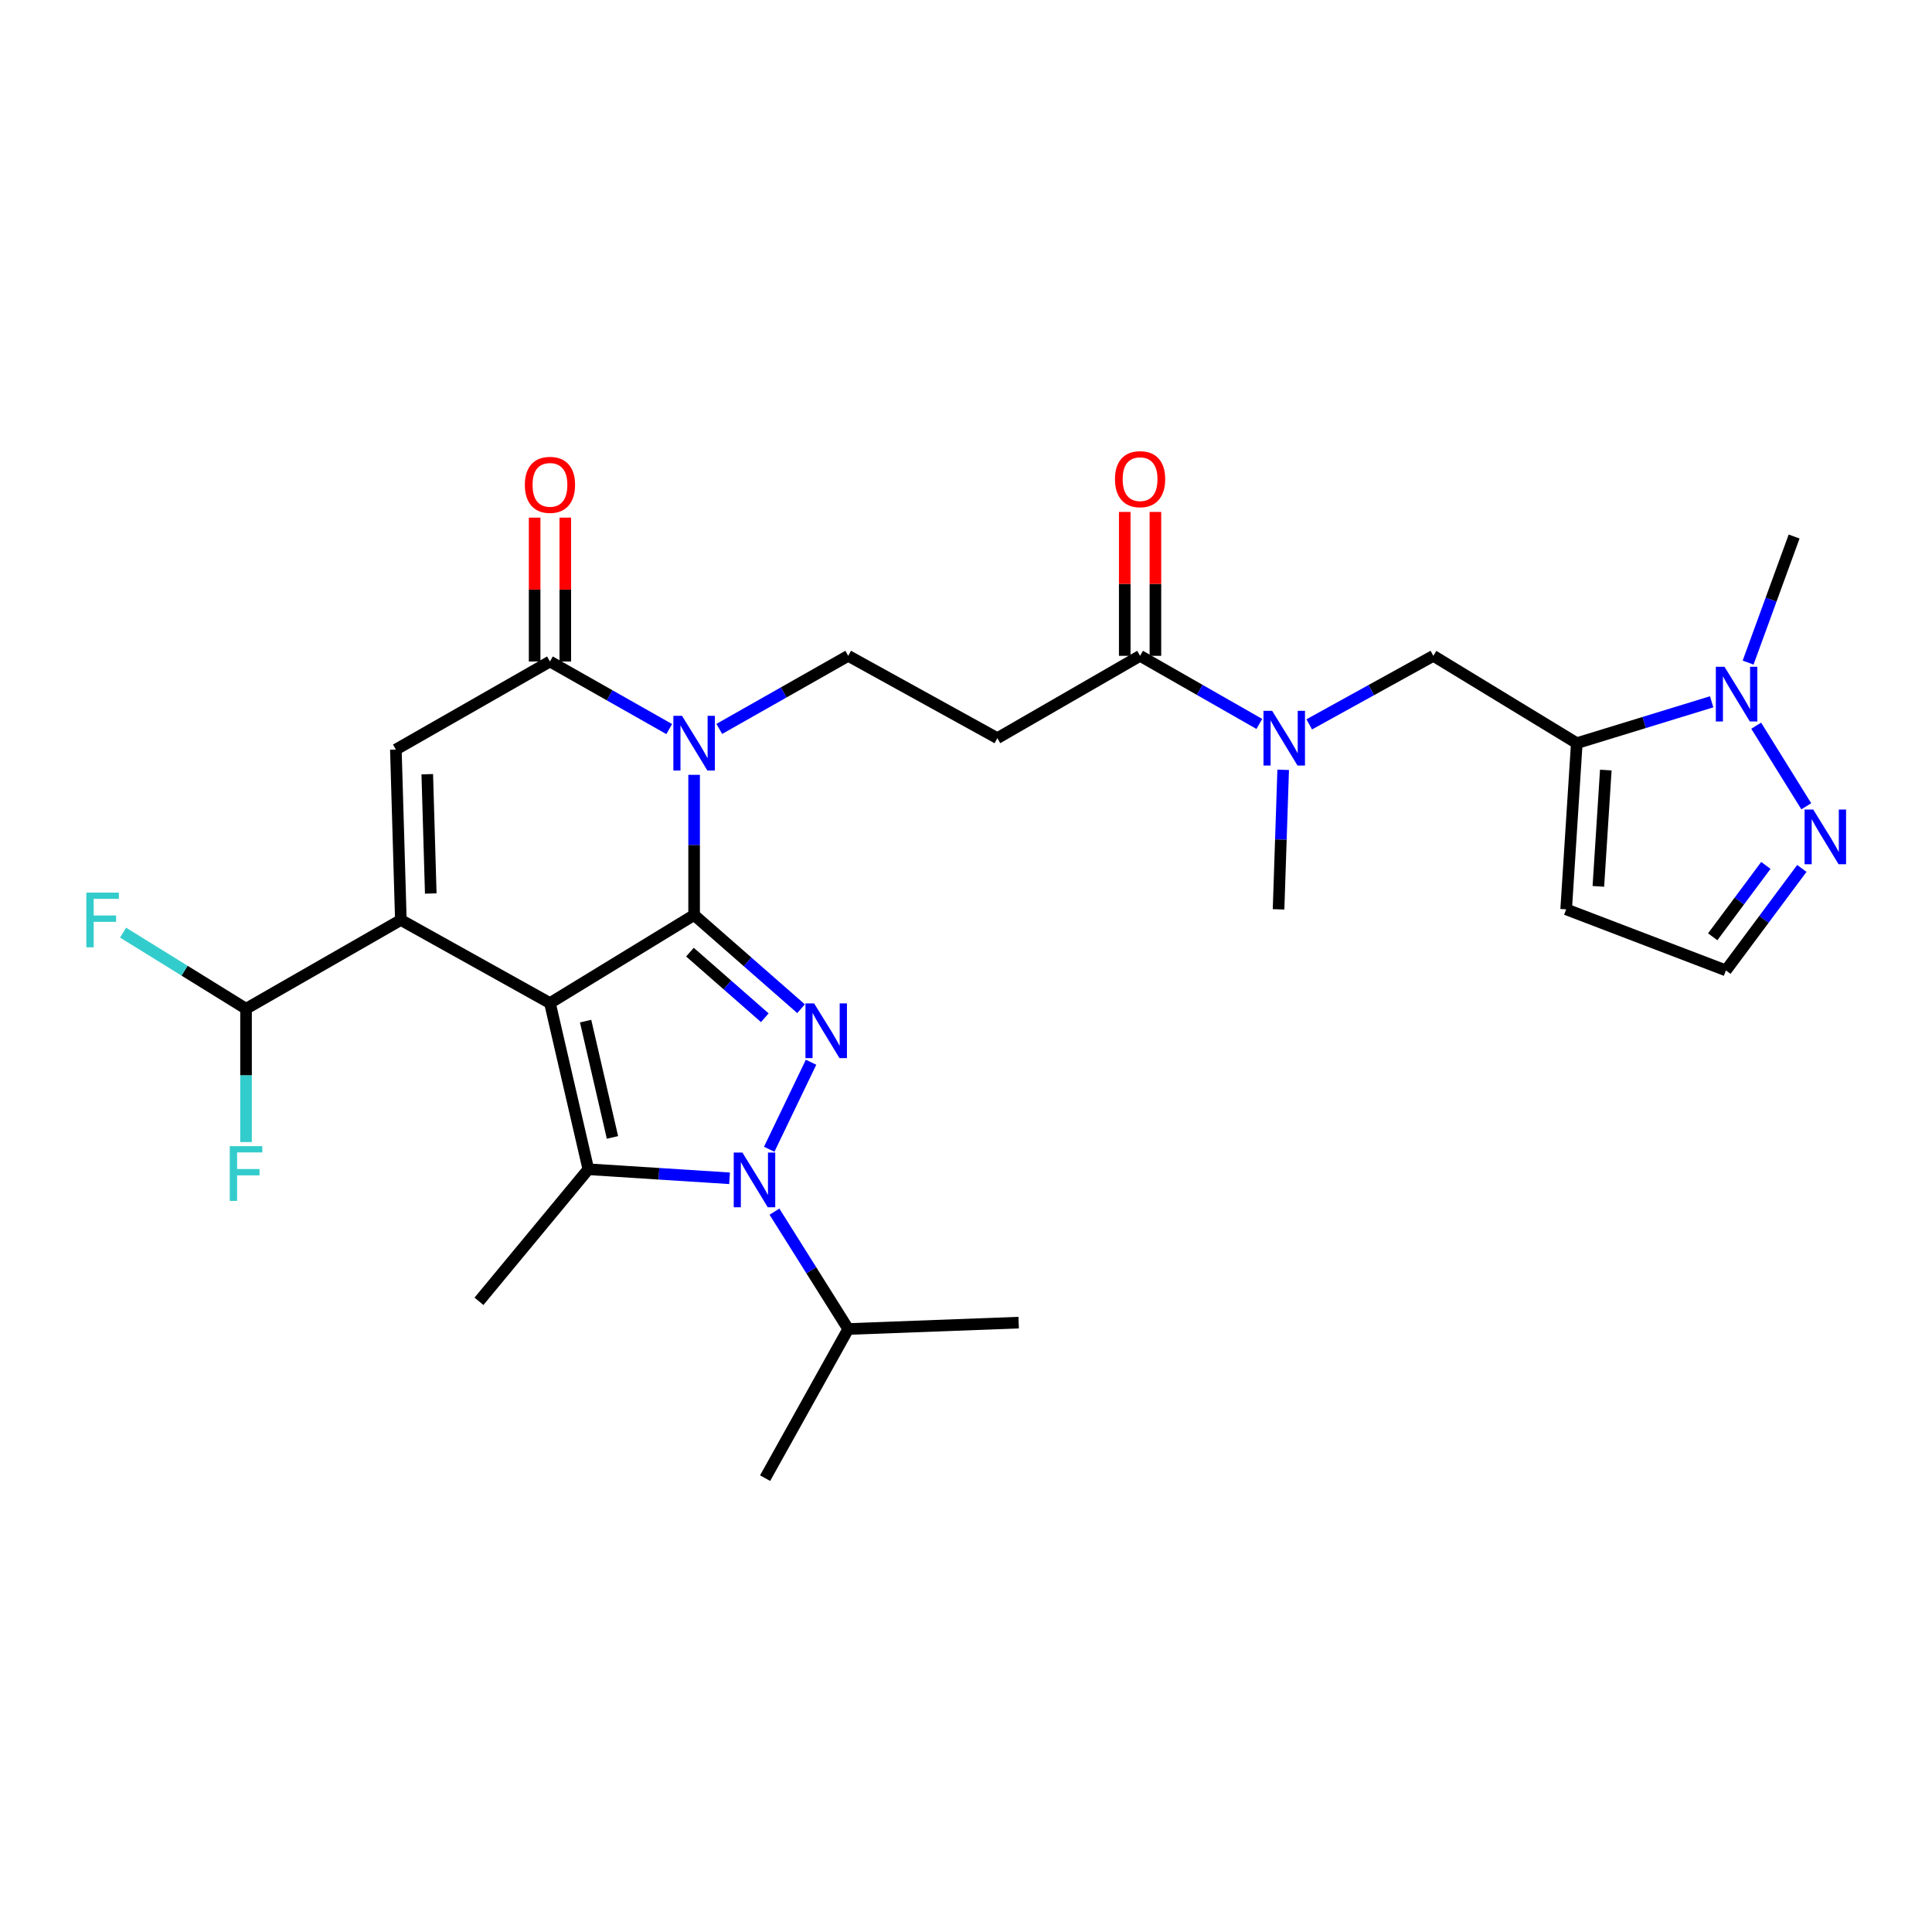 <?xml version='1.0' encoding='iso-8859-1'?>
<svg version='1.1' baseProfile='full'
              xmlns='http://www.w3.org/2000/svg'
                      xmlns:rdkit='http://www.rdkit.org/xml'
                      xmlns:xlink='http://www.w3.org/1999/xlink'
                  xml:space='preserve'
width='1000px' height='1000px' viewBox='0 0 1000 1000'>
<!-- END OF HEADER -->
<rect style='opacity:1.0;fill:#FFFFFF;stroke:none' width='1000' height='1000' x='0' y='0'> </rect>
<path class='bond-0' d='M 284.66,519.189 L 359.273,473.61' style='fill:none;fill-rule:evenodd;stroke:#000000;stroke-width:6px;stroke-linecap:butt;stroke-linejoin:miter;stroke-opacity:1' />
<path class='bond-3' d='M 284.66,519.189 L 207.482,476.177' style='fill:none;fill-rule:evenodd;stroke:#000000;stroke-width:6px;stroke-linecap:butt;stroke-linejoin:miter;stroke-opacity:1' />
<path class='bond-4' d='M 284.66,519.189 L 304.522,605.205' style='fill:none;fill-rule:evenodd;stroke:#000000;stroke-width:6px;stroke-linecap:butt;stroke-linejoin:miter;stroke-opacity:1' />
<path class='bond-4' d='M 303.107,528.52 L 317.01,588.731' style='fill:none;fill-rule:evenodd;stroke:#000000;stroke-width:6px;stroke-linecap:butt;stroke-linejoin:miter;stroke-opacity:1' />
<path class='bond-1' d='M 359.273,473.61 L 386.95,497.861' style='fill:none;fill-rule:evenodd;stroke:#000000;stroke-width:6px;stroke-linecap:butt;stroke-linejoin:miter;stroke-opacity:1' />
<path class='bond-1' d='M 386.95,497.861 L 414.628,522.111' style='fill:none;fill-rule:evenodd;stroke:#0000FF;stroke-width:6px;stroke-linecap:butt;stroke-linejoin:miter;stroke-opacity:1' />
<path class='bond-1' d='M 357.114,492.826 L 376.489,509.801' style='fill:none;fill-rule:evenodd;stroke:#000000;stroke-width:6px;stroke-linecap:butt;stroke-linejoin:miter;stroke-opacity:1' />
<path class='bond-1' d='M 376.489,509.801 L 395.863,526.776' style='fill:none;fill-rule:evenodd;stroke:#0000FF;stroke-width:6px;stroke-linecap:butt;stroke-linejoin:miter;stroke-opacity:1' />
<path class='bond-2' d='M 359.273,473.61 L 359.273,437.33' style='fill:none;fill-rule:evenodd;stroke:#000000;stroke-width:6px;stroke-linecap:butt;stroke-linejoin:miter;stroke-opacity:1' />
<path class='bond-2' d='M 359.273,437.33 L 359.273,401.05' style='fill:none;fill-rule:evenodd;stroke:#0000FF;stroke-width:6px;stroke-linecap:butt;stroke-linejoin:miter;stroke-opacity:1' />
<path class='bond-29' d='M 419.802,549.813 L 398.141,594.859' style='fill:none;fill-rule:evenodd;stroke:#0000FF;stroke-width:6px;stroke-linecap:butt;stroke-linejoin:miter;stroke-opacity:1' />
<path class='bond-11' d='M 372.305,377.28 L 405.67,358.369' style='fill:none;fill-rule:evenodd;stroke:#0000FF;stroke-width:6px;stroke-linecap:butt;stroke-linejoin:miter;stroke-opacity:1' />
<path class='bond-11' d='M 405.67,358.369 L 439.035,339.458' style='fill:none;fill-rule:evenodd;stroke:#000000;stroke-width:6px;stroke-linecap:butt;stroke-linejoin:miter;stroke-opacity:1' />
<path class='bond-30' d='M 346.389,377.365 L 315.524,359.876' style='fill:none;fill-rule:evenodd;stroke:#0000FF;stroke-width:6px;stroke-linecap:butt;stroke-linejoin:miter;stroke-opacity:1' />
<path class='bond-30' d='M 315.524,359.876 L 284.66,342.386' style='fill:none;fill-rule:evenodd;stroke:#000000;stroke-width:6px;stroke-linecap:butt;stroke-linejoin:miter;stroke-opacity:1' />
<path class='bond-7' d='M 207.482,476.177 L 204.897,387.965' style='fill:none;fill-rule:evenodd;stroke:#000000;stroke-width:6px;stroke-linecap:butt;stroke-linejoin:miter;stroke-opacity:1' />
<path class='bond-7' d='M 222.962,462.48 L 221.153,400.732' style='fill:none;fill-rule:evenodd;stroke:#000000;stroke-width:6px;stroke-linecap:butt;stroke-linejoin:miter;stroke-opacity:1' />
<path class='bond-16' d='M 207.482,476.177 L 127.348,522.126' style='fill:none;fill-rule:evenodd;stroke:#000000;stroke-width:6px;stroke-linecap:butt;stroke-linejoin:miter;stroke-opacity:1' />
<path class='bond-5' d='M 304.522,605.205 L 341.074,607.544' style='fill:none;fill-rule:evenodd;stroke:#000000;stroke-width:6px;stroke-linecap:butt;stroke-linejoin:miter;stroke-opacity:1' />
<path class='bond-5' d='M 341.074,607.544 L 377.625,609.883' style='fill:none;fill-rule:evenodd;stroke:#0000FF;stroke-width:6px;stroke-linecap:butt;stroke-linejoin:miter;stroke-opacity:1' />
<path class='bond-22' d='M 304.522,605.205 L 247.91,673.555' style='fill:none;fill-rule:evenodd;stroke:#000000;stroke-width:6px;stroke-linecap:butt;stroke-linejoin:miter;stroke-opacity:1' />
<path class='bond-20' d='M 400.853,627.147 L 419.944,657.522' style='fill:none;fill-rule:evenodd;stroke:#0000FF;stroke-width:6px;stroke-linecap:butt;stroke-linejoin:miter;stroke-opacity:1' />
<path class='bond-20' d='M 419.944,657.522 L 439.035,687.896' style='fill:none;fill-rule:evenodd;stroke:#000000;stroke-width:6px;stroke-linecap:butt;stroke-linejoin:miter;stroke-opacity:1' />
<path class='bond-6' d='M 284.66,342.386 L 204.897,387.965' style='fill:none;fill-rule:evenodd;stroke:#000000;stroke-width:6px;stroke-linecap:butt;stroke-linejoin:miter;stroke-opacity:1' />
<path class='bond-19' d='M 292.598,342.386 L 292.598,305.155' style='fill:none;fill-rule:evenodd;stroke:#000000;stroke-width:6px;stroke-linecap:butt;stroke-linejoin:miter;stroke-opacity:1' />
<path class='bond-19' d='M 292.598,305.155 L 292.598,267.924' style='fill:none;fill-rule:evenodd;stroke:#FF0000;stroke-width:6px;stroke-linecap:butt;stroke-linejoin:miter;stroke-opacity:1' />
<path class='bond-19' d='M 276.723,342.386 L 276.723,305.155' style='fill:none;fill-rule:evenodd;stroke:#000000;stroke-width:6px;stroke-linecap:butt;stroke-linejoin:miter;stroke-opacity:1' />
<path class='bond-19' d='M 276.723,305.155 L 276.723,267.924' style='fill:none;fill-rule:evenodd;stroke:#FF0000;stroke-width:6px;stroke-linecap:butt;stroke-linejoin:miter;stroke-opacity:1' />
<path class='bond-8' d='M 816.145,384.666 L 741.903,339.458' style='fill:none;fill-rule:evenodd;stroke:#000000;stroke-width:6px;stroke-linecap:butt;stroke-linejoin:miter;stroke-opacity:1' />
<path class='bond-9' d='M 816.145,384.666 L 851.048,373.959' style='fill:none;fill-rule:evenodd;stroke:#000000;stroke-width:6px;stroke-linecap:butt;stroke-linejoin:miter;stroke-opacity:1' />
<path class='bond-9' d='M 851.048,373.959 L 885.951,363.251' style='fill:none;fill-rule:evenodd;stroke:#0000FF;stroke-width:6px;stroke-linecap:butt;stroke-linejoin:miter;stroke-opacity:1' />
<path class='bond-17' d='M 816.145,384.666 L 810.642,470.673' style='fill:none;fill-rule:evenodd;stroke:#000000;stroke-width:6px;stroke-linecap:butt;stroke-linejoin:miter;stroke-opacity:1' />
<path class='bond-17' d='M 831.162,398.581 L 827.31,458.786' style='fill:none;fill-rule:evenodd;stroke:#000000;stroke-width:6px;stroke-linecap:butt;stroke-linejoin:miter;stroke-opacity:1' />
<path class='bond-10' d='M 909.008,375.628 L 934.93,417.328' style='fill:none;fill-rule:evenodd;stroke:#0000FF;stroke-width:6px;stroke-linecap:butt;stroke-linejoin:miter;stroke-opacity:1' />
<path class='bond-25' d='M 904.814,342.962 L 916.721,310.333' style='fill:none;fill-rule:evenodd;stroke:#0000FF;stroke-width:6px;stroke-linecap:butt;stroke-linejoin:miter;stroke-opacity:1' />
<path class='bond-25' d='M 916.721,310.333 L 928.628,277.704' style='fill:none;fill-rule:evenodd;stroke:#000000;stroke-width:6px;stroke-linecap:butt;stroke-linejoin:miter;stroke-opacity:1' />
<path class='bond-31' d='M 932.638,449.496 L 912.985,475.889' style='fill:none;fill-rule:evenodd;stroke:#0000FF;stroke-width:6px;stroke-linecap:butt;stroke-linejoin:miter;stroke-opacity:1' />
<path class='bond-31' d='M 912.985,475.889 L 893.333,502.282' style='fill:none;fill-rule:evenodd;stroke:#000000;stroke-width:6px;stroke-linecap:butt;stroke-linejoin:miter;stroke-opacity:1' />
<path class='bond-31' d='M 914.009,447.933 L 900.253,466.408' style='fill:none;fill-rule:evenodd;stroke:#0000FF;stroke-width:6px;stroke-linecap:butt;stroke-linejoin:miter;stroke-opacity:1' />
<path class='bond-31' d='M 900.253,466.408 L 886.496,484.883' style='fill:none;fill-rule:evenodd;stroke:#000000;stroke-width:6px;stroke-linecap:butt;stroke-linejoin:miter;stroke-opacity:1' />
<path class='bond-13' d='M 439.035,339.458 L 516.232,382.074' style='fill:none;fill-rule:evenodd;stroke:#000000;stroke-width:6px;stroke-linecap:butt;stroke-linejoin:miter;stroke-opacity:1' />
<path class='bond-12' d='M 590.103,339.458 L 516.232,382.074' style='fill:none;fill-rule:evenodd;stroke:#000000;stroke-width:6px;stroke-linecap:butt;stroke-linejoin:miter;stroke-opacity:1' />
<path class='bond-15' d='M 590.103,339.458 L 620.965,357.085' style='fill:none;fill-rule:evenodd;stroke:#000000;stroke-width:6px;stroke-linecap:butt;stroke-linejoin:miter;stroke-opacity:1' />
<path class='bond-15' d='M 620.965,357.085 L 651.828,374.712' style='fill:none;fill-rule:evenodd;stroke:#0000FF;stroke-width:6px;stroke-linecap:butt;stroke-linejoin:miter;stroke-opacity:1' />
<path class='bond-21' d='M 598.041,339.458 L 598.041,302.218' style='fill:none;fill-rule:evenodd;stroke:#000000;stroke-width:6px;stroke-linecap:butt;stroke-linejoin:miter;stroke-opacity:1' />
<path class='bond-21' d='M 598.041,302.218 L 598.041,264.978' style='fill:none;fill-rule:evenodd;stroke:#FF0000;stroke-width:6px;stroke-linecap:butt;stroke-linejoin:miter;stroke-opacity:1' />
<path class='bond-21' d='M 582.166,339.458 L 582.166,302.218' style='fill:none;fill-rule:evenodd;stroke:#000000;stroke-width:6px;stroke-linecap:butt;stroke-linejoin:miter;stroke-opacity:1' />
<path class='bond-21' d='M 582.166,302.218 L 582.166,264.978' style='fill:none;fill-rule:evenodd;stroke:#FF0000;stroke-width:6px;stroke-linecap:butt;stroke-linejoin:miter;stroke-opacity:1' />
<path class='bond-14' d='M 741.903,339.458 L 709.782,357.192' style='fill:none;fill-rule:evenodd;stroke:#000000;stroke-width:6px;stroke-linecap:butt;stroke-linejoin:miter;stroke-opacity:1' />
<path class='bond-14' d='M 709.782,357.192 L 677.66,374.927' style='fill:none;fill-rule:evenodd;stroke:#0000FF;stroke-width:6px;stroke-linecap:butt;stroke-linejoin:miter;stroke-opacity:1' />
<path class='bond-26' d='M 664.173,398.45 L 662.976,434.562' style='fill:none;fill-rule:evenodd;stroke:#0000FF;stroke-width:6px;stroke-linecap:butt;stroke-linejoin:miter;stroke-opacity:1' />
<path class='bond-26' d='M 662.976,434.562 L 661.779,470.673' style='fill:none;fill-rule:evenodd;stroke:#000000;stroke-width:6px;stroke-linecap:butt;stroke-linejoin:miter;stroke-opacity:1' />
<path class='bond-23' d='M 127.348,522.126 L 95.529,502.432' style='fill:none;fill-rule:evenodd;stroke:#000000;stroke-width:6px;stroke-linecap:butt;stroke-linejoin:miter;stroke-opacity:1' />
<path class='bond-23' d='M 95.529,502.432 L 63.709,482.739' style='fill:none;fill-rule:evenodd;stroke:#33CCCC;stroke-width:6px;stroke-linecap:butt;stroke-linejoin:miter;stroke-opacity:1' />
<path class='bond-24' d='M 127.348,522.126 L 127.348,556.622' style='fill:none;fill-rule:evenodd;stroke:#000000;stroke-width:6px;stroke-linecap:butt;stroke-linejoin:miter;stroke-opacity:1' />
<path class='bond-24' d='M 127.348,556.622 L 127.348,591.118' style='fill:none;fill-rule:evenodd;stroke:#33CCCC;stroke-width:6px;stroke-linecap:butt;stroke-linejoin:miter;stroke-opacity:1' />
<path class='bond-18' d='M 810.642,470.673 L 893.333,502.282' style='fill:none;fill-rule:evenodd;stroke:#000000;stroke-width:6px;stroke-linecap:butt;stroke-linejoin:miter;stroke-opacity:1' />
<path class='bond-27' d='M 439.035,687.896 L 396.023,765.083' style='fill:none;fill-rule:evenodd;stroke:#000000;stroke-width:6px;stroke-linecap:butt;stroke-linejoin:miter;stroke-opacity:1' />
<path class='bond-28' d='M 439.035,687.896 L 527.256,684.589' style='fill:none;fill-rule:evenodd;stroke:#000000;stroke-width:6px;stroke-linecap:butt;stroke-linejoin:miter;stroke-opacity:1' />
<path  class='atom-2' d='M 421.381 519.352
L 430.661 534.352
Q 431.581 535.832, 433.061 538.512
Q 434.541 541.192, 434.621 541.352
L 434.621 519.352
L 438.381 519.352
L 438.381 547.672
L 434.501 547.672
L 424.541 531.272
Q 423.381 529.352, 422.141 527.152
Q 420.941 524.952, 420.581 524.272
L 420.581 547.672
L 416.901 547.672
L 416.901 519.352
L 421.381 519.352
' fill='#0000FF'/>
<path  class='atom-3' d='M 353.013 370.506
L 362.293 385.506
Q 363.213 386.986, 364.693 389.666
Q 366.173 392.346, 366.253 392.506
L 366.253 370.506
L 370.013 370.506
L 370.013 398.826
L 366.133 398.826
L 356.173 382.426
Q 355.013 380.506, 353.773 378.306
Q 352.573 376.106, 352.213 375.426
L 352.213 398.826
L 348.533 398.826
L 348.533 370.506
L 353.013 370.506
' fill='#0000FF'/>
<path  class='atom-6' d='M 384.26 596.548
L 393.54 611.548
Q 394.46 613.028, 395.94 615.708
Q 397.42 618.388, 397.5 618.548
L 397.5 596.548
L 401.26 596.548
L 401.26 624.868
L 397.38 624.868
L 387.42 608.468
Q 386.26 606.548, 385.02 604.348
Q 383.82 602.148, 383.46 601.468
L 383.46 624.868
L 379.78 624.868
L 379.78 596.548
L 384.26 596.548
' fill='#0000FF'/>
<path  class='atom-10' d='M 892.594 345.133
L 901.874 360.133
Q 902.794 361.613, 904.274 364.293
Q 905.754 366.973, 905.834 367.133
L 905.834 345.133
L 909.594 345.133
L 909.594 373.453
L 905.714 373.453
L 895.754 357.053
Q 894.594 355.133, 893.354 352.933
Q 892.154 350.733, 891.794 350.053
L 891.794 373.453
L 888.114 373.453
L 888.114 345.133
L 892.594 345.133
' fill='#0000FF'/>
<path  class='atom-11' d='M 938.525 419.022
L 947.805 434.022
Q 948.725 435.502, 950.205 438.182
Q 951.685 440.862, 951.765 441.022
L 951.765 419.022
L 955.525 419.022
L 955.525 447.342
L 951.645 447.342
L 941.685 430.942
Q 940.525 429.022, 939.285 426.822
Q 938.085 424.622, 937.725 423.942
L 937.725 447.342
L 934.045 447.342
L 934.045 419.022
L 938.525 419.022
' fill='#0000FF'/>
<path  class='atom-16' d='M 658.456 367.914
L 667.736 382.914
Q 668.656 384.394, 670.136 387.074
Q 671.616 389.754, 671.696 389.914
L 671.696 367.914
L 675.456 367.914
L 675.456 396.234
L 671.576 396.234
L 661.616 379.834
Q 660.456 377.914, 659.216 375.714
Q 658.016 373.514, 657.656 372.834
L 657.656 396.234
L 653.976 396.234
L 653.976 367.914
L 658.456 367.914
' fill='#0000FF'/>
<path  class='atom-20' d='M 271.66 250.956
Q 271.66 244.156, 275.02 240.356
Q 278.38 236.556, 284.66 236.556
Q 290.94 236.556, 294.3 240.356
Q 297.66 244.156, 297.66 250.956
Q 297.66 257.836, 294.26 261.756
Q 290.86 265.636, 284.66 265.636
Q 278.42 265.636, 275.02 261.756
Q 271.66 257.876, 271.66 250.956
M 284.66 262.436
Q 288.98 262.436, 291.3 259.556
Q 293.66 256.636, 293.66 250.956
Q 293.66 245.396, 291.3 242.596
Q 288.98 239.756, 284.66 239.756
Q 280.34 239.756, 277.98 242.556
Q 275.66 245.356, 275.66 250.956
Q 275.66 256.676, 277.98 259.556
Q 280.34 262.436, 284.66 262.436
' fill='#FF0000'/>
<path  class='atom-22' d='M 577.103 248.01
Q 577.103 241.21, 580.463 237.41
Q 583.823 233.61, 590.103 233.61
Q 596.383 233.61, 599.743 237.41
Q 603.103 241.21, 603.103 248.01
Q 603.103 254.89, 599.703 258.81
Q 596.303 262.69, 590.103 262.69
Q 583.863 262.69, 580.463 258.81
Q 577.103 254.93, 577.103 248.01
M 590.103 259.49
Q 594.423 259.49, 596.743 256.61
Q 599.103 253.69, 599.103 248.01
Q 599.103 242.45, 596.743 239.65
Q 594.423 236.81, 590.103 236.81
Q 585.783 236.81, 583.423 239.61
Q 581.103 242.41, 581.103 248.01
Q 581.103 253.73, 583.423 256.61
Q 585.783 259.49, 590.103 259.49
' fill='#FF0000'/>
<path  class='atom-24' d='M 44.686 462.017
L 61.526 462.017
L 61.526 465.257
L 48.486 465.257
L 48.486 473.857
L 60.086 473.857
L 60.086 477.137
L 48.486 477.137
L 48.486 490.337
L 44.686 490.337
L 44.686 462.017
' fill='#33CCCC'/>
<path  class='atom-25' d='M 118.928 593.25
L 135.768 593.25
L 135.768 596.49
L 122.728 596.49
L 122.728 605.09
L 134.328 605.09
L 134.328 608.37
L 122.728 608.37
L 122.728 621.57
L 118.928 621.57
L 118.928 593.25
' fill='#33CCCC'/>
</svg>
